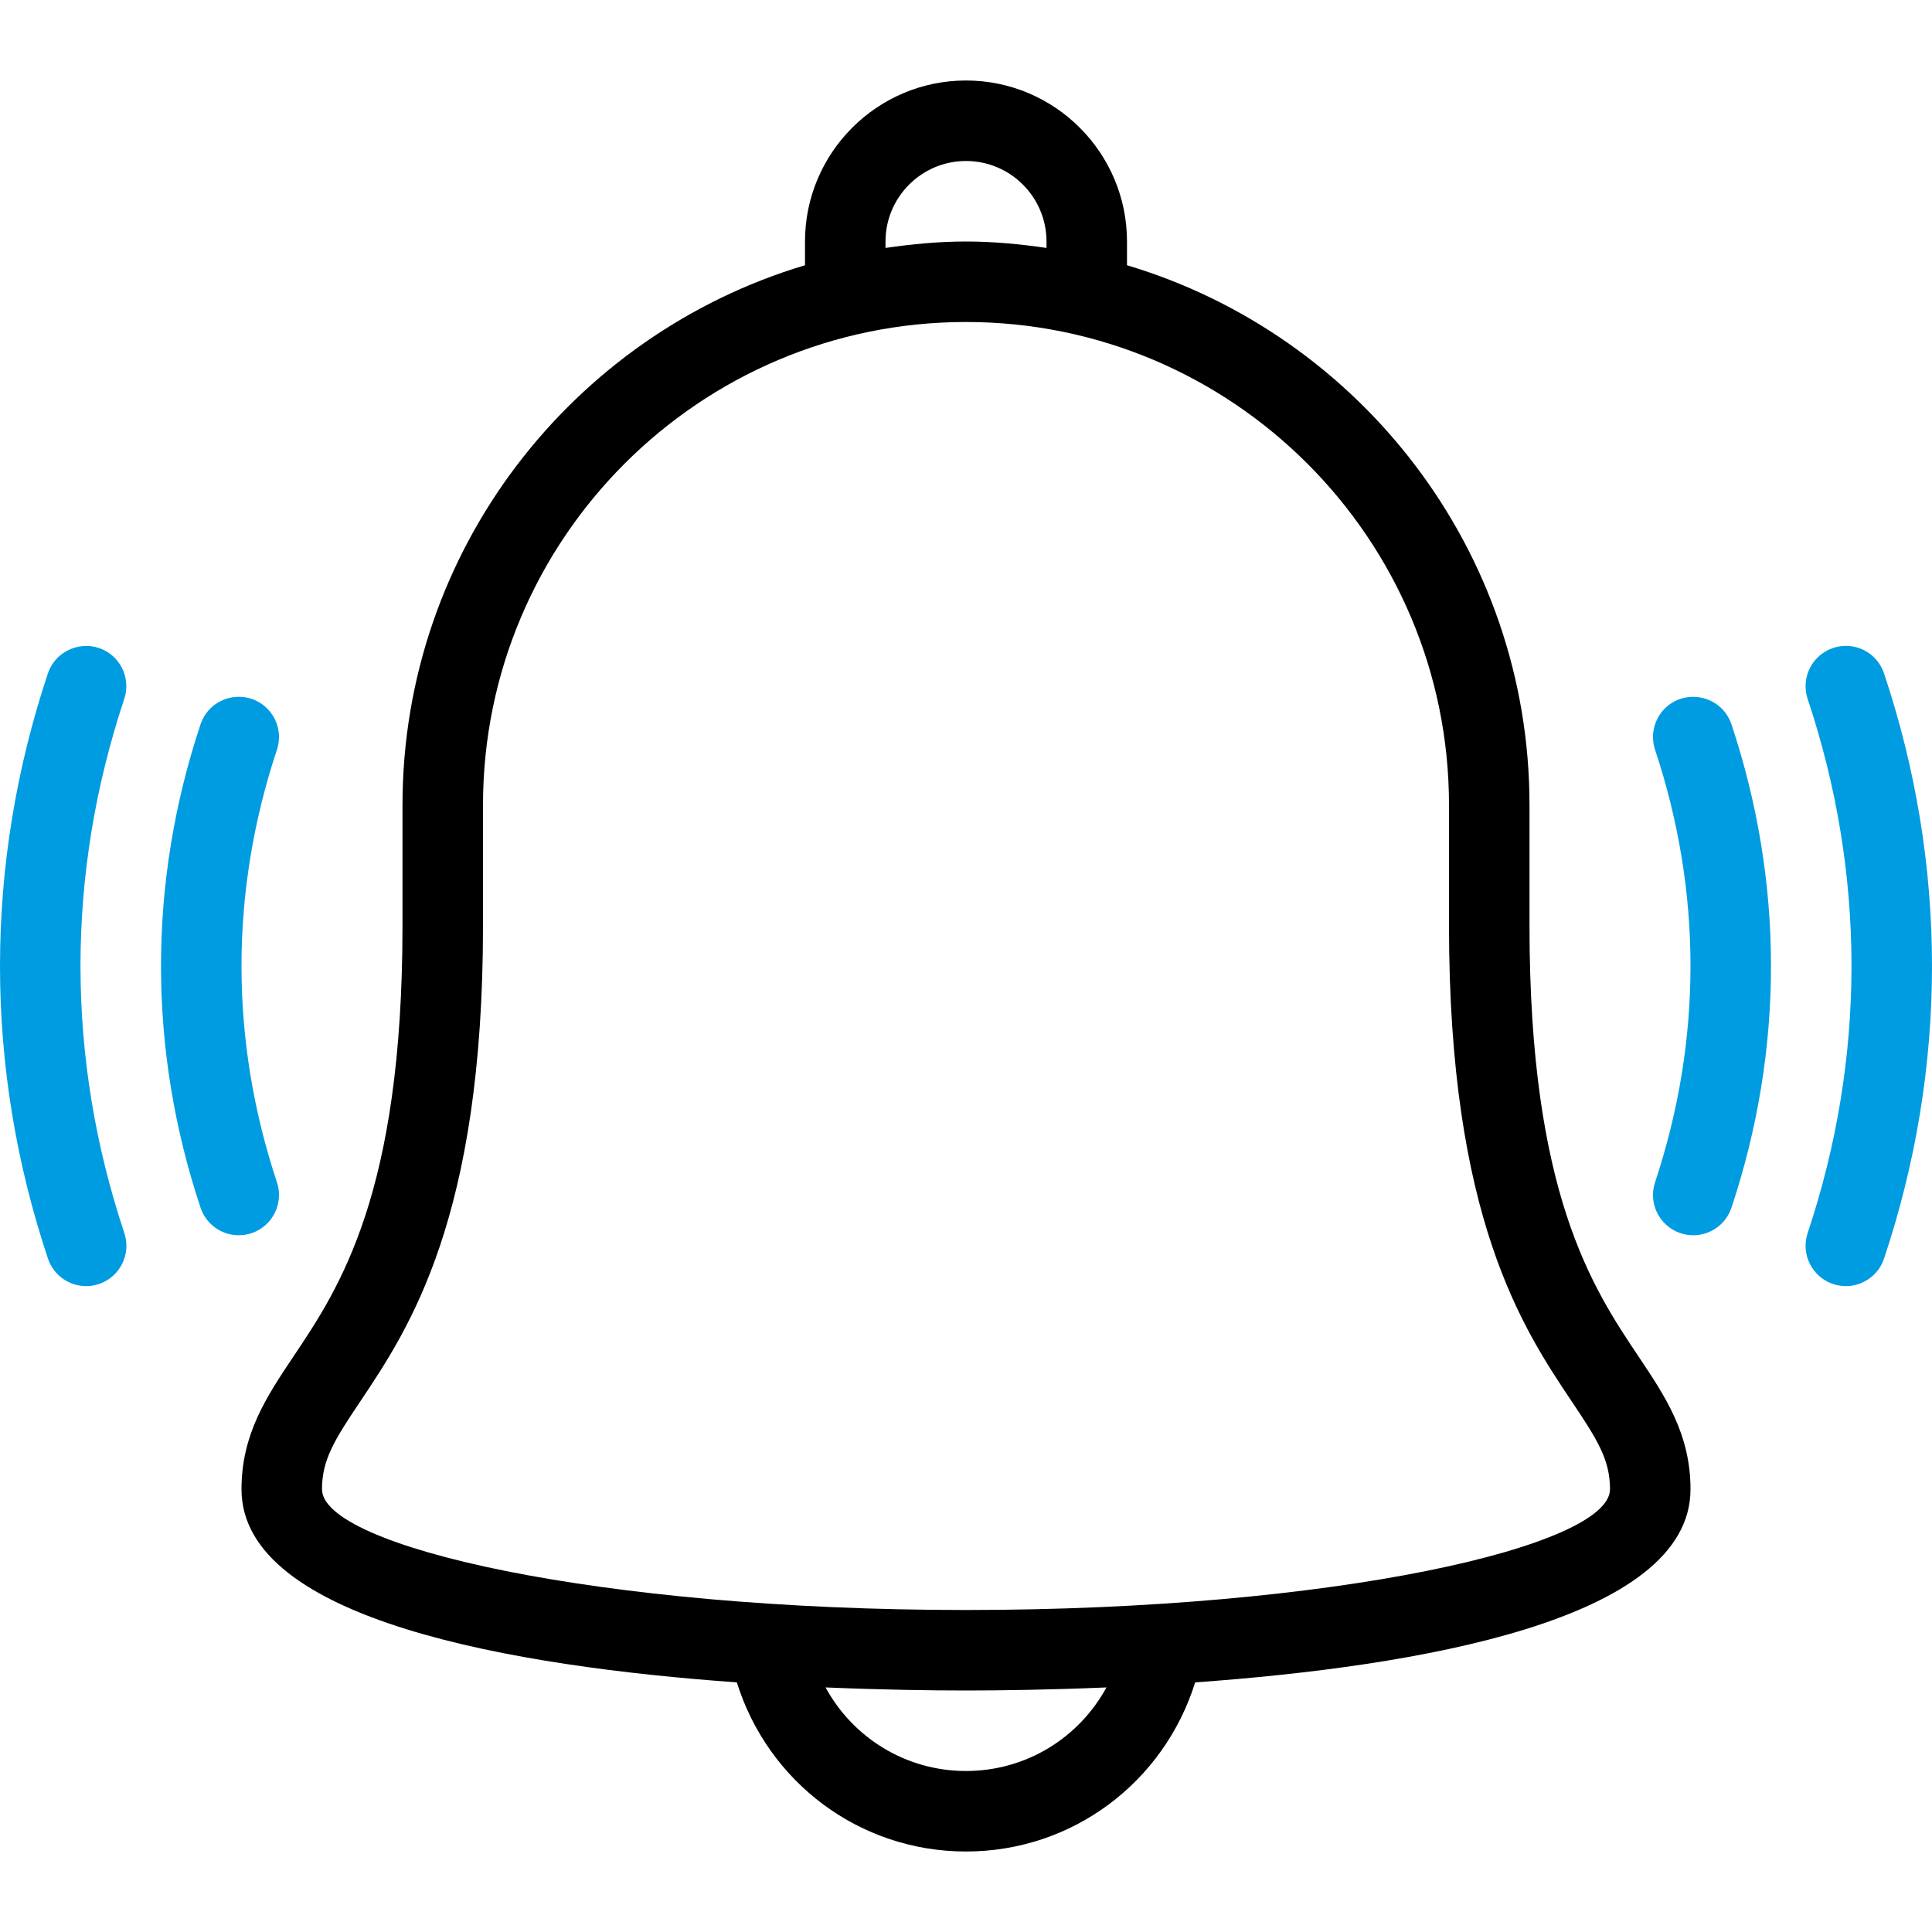 <svg version="1.1" xmlns="http://www.w3.org/2000/svg" xmlns:xlink="http://www.w3.org/1999/xlink" x="0px" y="0px"
	 viewBox="0 0 512 512" style="enable-background:new 0 0 512 512;" xml:space="preserve">
<g>
	<g>
		<g>
			<path d="M405.333,245.333v-32c0-67.512-45.066-124.63-106.667-143.043V64c0-23.531-19.146-42.667-42.667-42.667
				S213.333,40.469,213.333,64v6.29c-61.599,18.413-106.667,75.531-106.667,143.043v32c0,71.01-16.708,95.958-28.917,114.177
				C70.688,370.063,64,380.031,64,394.667c0,34.775,72.495,46.978,131.271,51.181c8.241,26.383,32.432,44.819,60.729,44.819
				s52.488-18.436,60.729-44.819C375.505,441.645,448,429.441,448,394.667c0-14.635-6.688-24.604-13.75-35.156
				C422.042,341.292,405.333,316.344,405.333,245.333z M234.667,64c0-11.76,9.563-21.333,21.333-21.333S277.333,52.24,277.333,64
				v1.704C270.346,64.698,263.262,64,256,64s-14.346,0.698-21.333,1.704V64z M256,469.333c-15.944,0-29.947-8.799-37.221-22.147
				C233.893,447.824,247.018,448,256,448c8.983,0,22.107-0.176,37.223-0.814C285.948,460.534,271.944,469.333,256,469.333z
				 M256,426.667c-97.688,0-170.667-16.896-170.667-32c0-7.802,3.292-13.063,10.146-23.281C108.417,352.052,128,322.833,128,245.333
				v-32c0-70.583,57.417-128,128-128s128,57.417,128,128v32c0,77.5,19.583,106.719,32.521,126.052
				c6.854,10.219,10.146,15.479,10.146,23.281C426.667,409.771,353.688,426.667,256,426.667z"/>
			<path fill="#009ce1" d="M499.292,178.458c-1.875-5.604-7.875-8.604-13.5-6.74c-5.583,1.865-8.604,7.906-6.75,13.49
				c7.708,23.094,11.625,46.906,11.625,70.792s-3.917,47.698-11.625,70.792c-1.854,5.583,1.167,11.625,6.75,13.49
				c1.125,0.375,2.25,0.552,3.375,0.552c4.458,0,8.625-2.823,10.125-7.292C507.729,308.281,512,282.188,512,256
				S507.729,203.719,499.292,178.458z"/>
			<path fill="#009ce1" d="M445.354,185.188c-5.583,1.865-8.604,7.906-6.75,13.49C444.833,217.406,448,236.688,448,256s-3.167,38.594-9.396,57.323
				c-1.854,5.583,1.167,11.625,6.75,13.49c1.125,0.365,2.25,0.542,3.375,0.542c4.479,0,8.625-2.823,10.125-7.302
				c6.958-20.896,10.479-42.448,10.479-64.052s-3.521-43.156-10.479-64.052C456.979,186.344,450.979,183.396,445.354,185.188z"/>
			<path fill="#009ce1" d="M21.333,256c0-23.865,3.896-47.688,11.604-70.792c1.854-5.594-1.167-11.635-6.75-13.5
				c-5.583-1.792-11.625,1.167-13.5,6.75C4.271,203.75,0,229.844,0,256c0,26.188,4.271,52.281,12.708,77.542
				c1.5,4.469,5.667,7.292,10.125,7.292c1.125,0,2.25-0.177,3.375-0.552c5.583-1.865,8.604-7.906,6.75-13.49
				C25.25,303.698,21.333,279.885,21.333,256z"/>
			<path fill="#009ce1" d="M73.396,313.323C67.167,294.594,64,275.313,64,256s3.167-38.594,9.396-57.323c1.854-5.583-1.167-11.625-6.75-13.49
				c-5.646-1.802-11.625,1.156-13.5,6.76C46.188,212.844,42.667,234.396,42.667,256s3.521,43.156,10.479,64.052
				c1.5,4.479,5.646,7.302,10.125,7.302c1.125,0,2.25-0.177,3.375-0.542C72.229,324.948,75.25,318.906,73.396,313.323z"/>
		</g>
	</g>
</g>
<g>
</g>
<g>
</g>
<g>
</g>
<g>
</g>
<g>
</g>
<g>
</g>
<g>
</g>
<g>
</g>
<g>
</g>
<g>
</g>
<g>
</g>
<g>
</g>
<g>
</g>
<g>
</g>
<g>
</g>
</svg>
